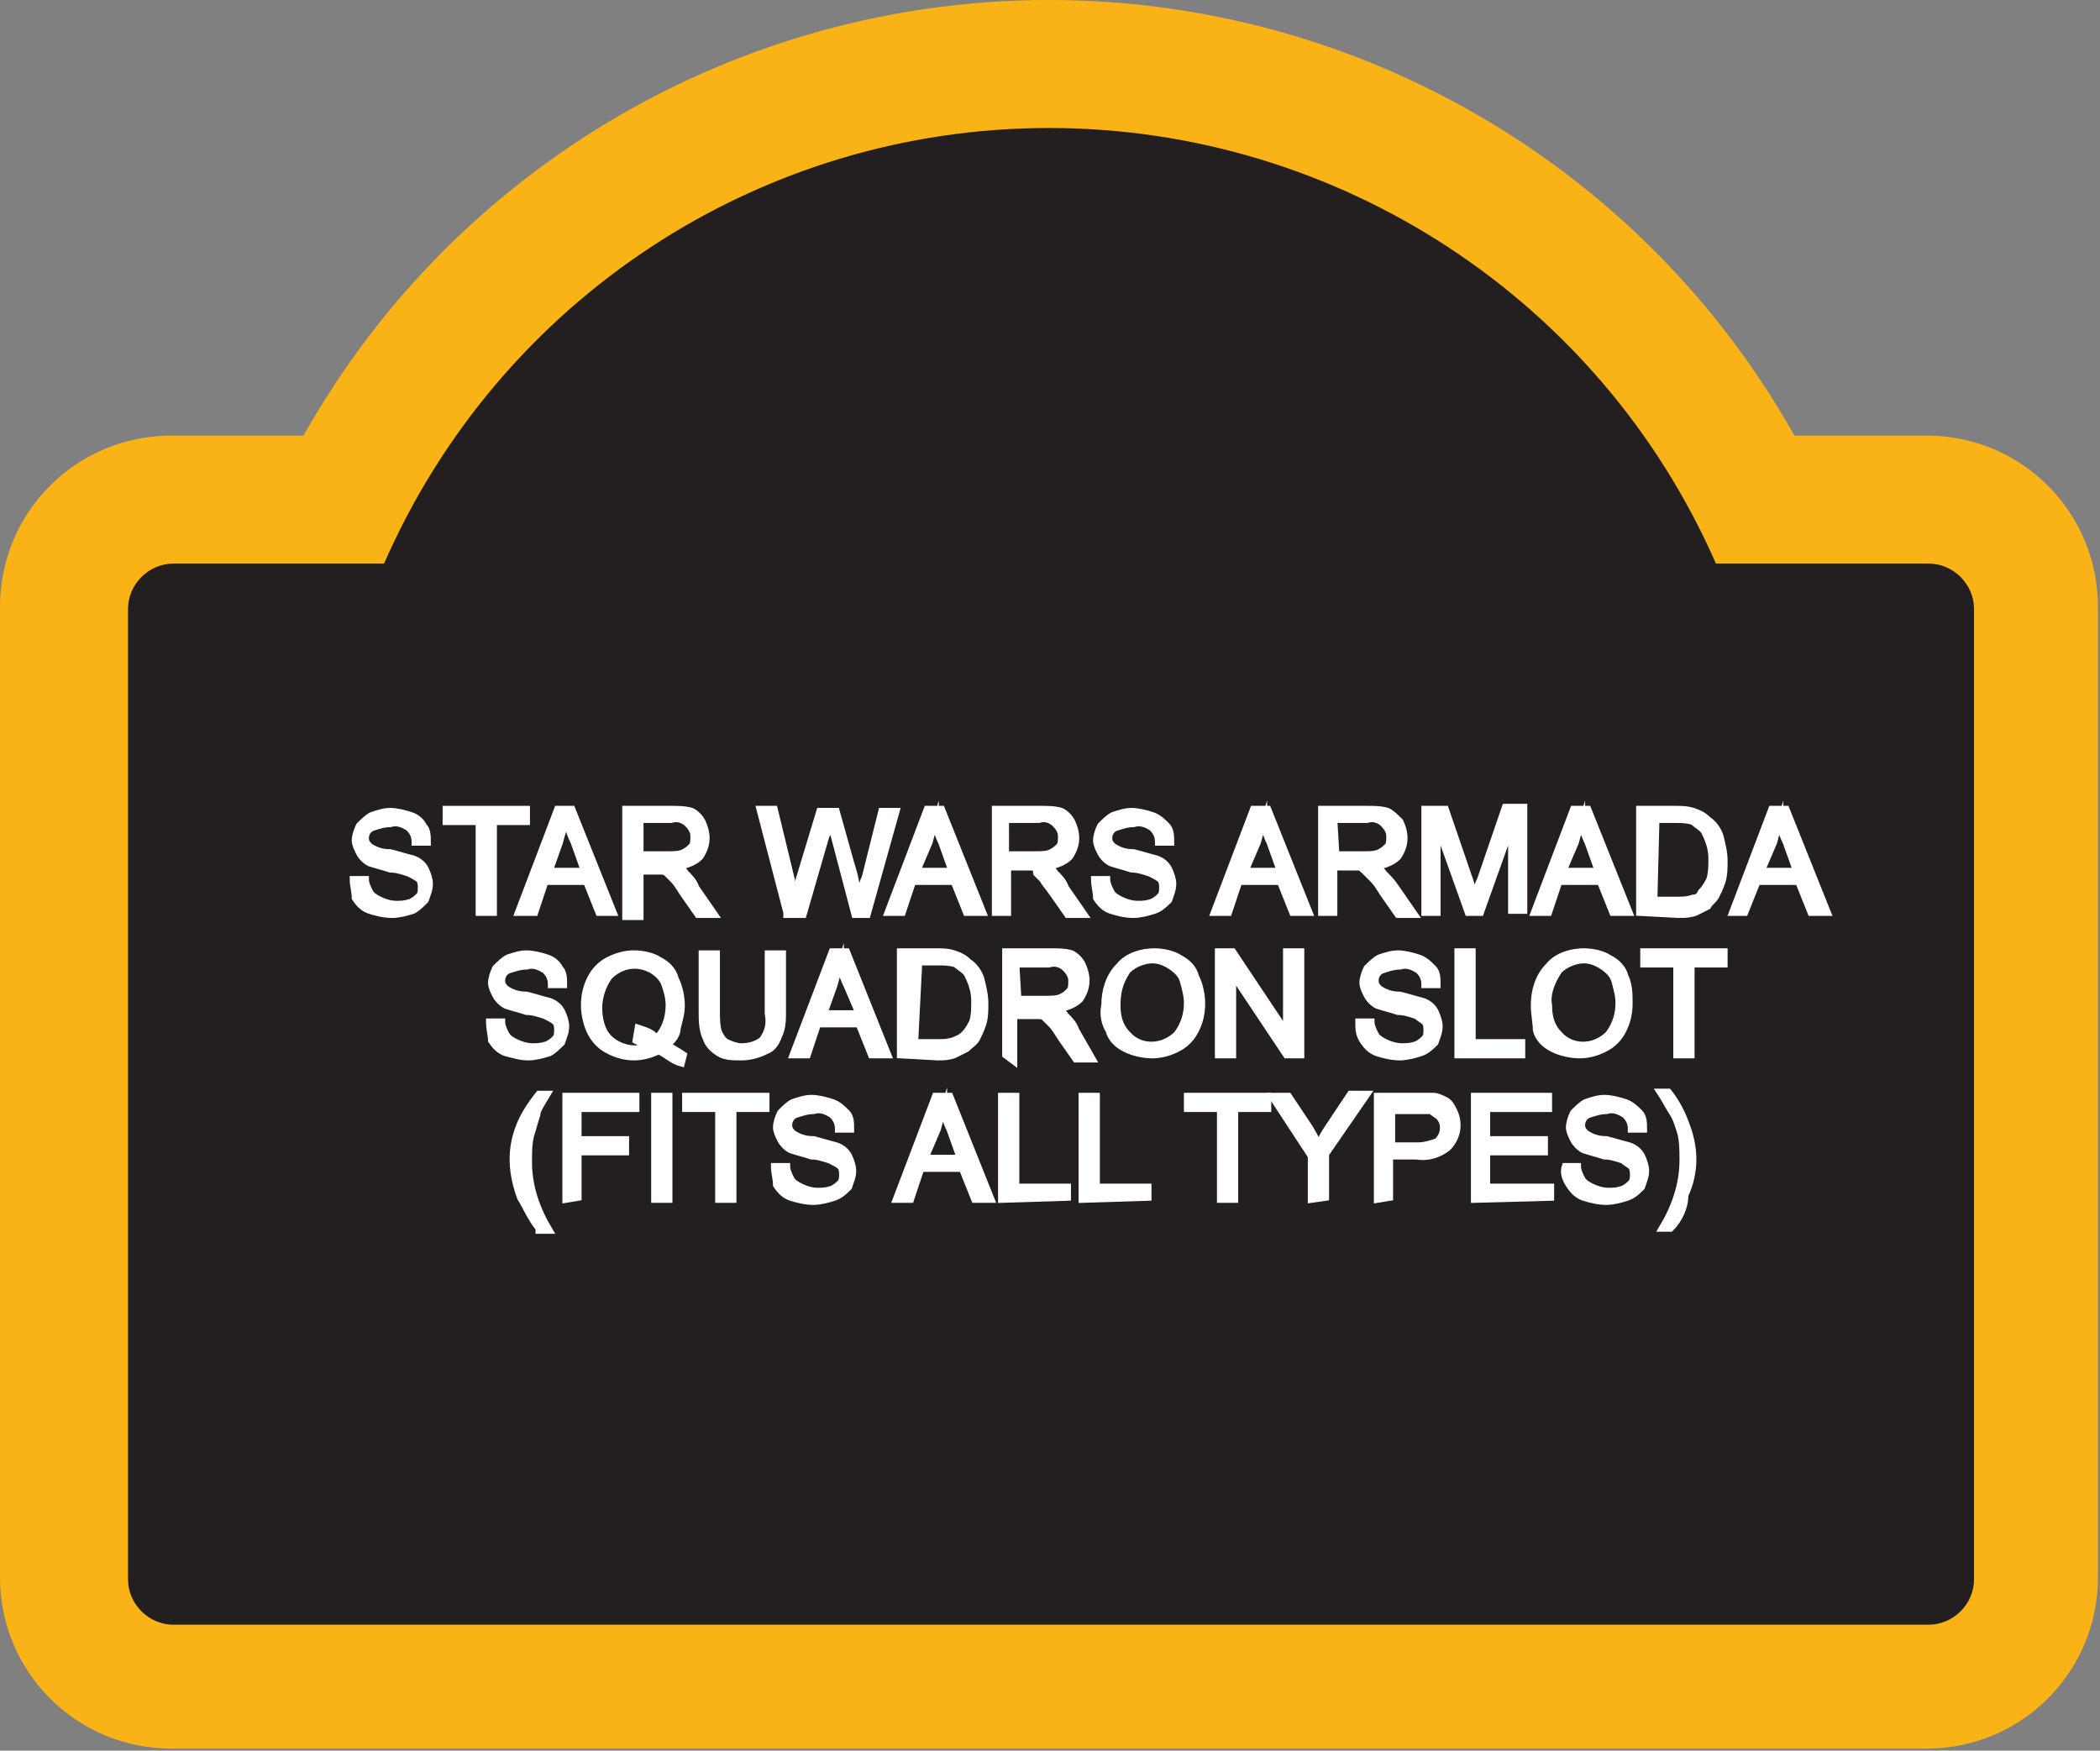 <?xml version="1.0" encoding="utf-8"?>
<!-- Generator: Adobe Illustrator 21.1.0, SVG Export Plug-In . SVG Version: 6.00 Build 0)  -->
<svg version="1.1" id="Layer_1" xmlns="http://www.w3.org/2000/svg" xmlns:xlink="http://www.w3.org/1999/xlink" x="0px" y="0px"
	 viewBox="0 0 101.7 84.8" style="enable-background:new 0 0 101.7 84.8;" xml:space="preserve">
<rect x="0" y="0" width="101.7" height="84.8" fill="#808080" stroke="none"/>
<style type="text/css">
	.st0{fill:#231F20;}
	.st1{fill:#FAB317;}
	.st2{fill:#FFFFFF;stroke:#FFFFFF;stroke-width:0.33;stroke-miterlimit:45;}
</style>
<title>Asset 118</title>
<g id="Layer_2">
	<g id="Layer_1-2">
		<path class="st0" d="M8.3,81.7c-2.9,0-5.2-2.3-5.2-5.2v-47c0-2.9,2.3-5.2,5.2-5.2h8.3C26.1,5.3,49.1-2.3,68,7.1
			c7.4,3.7,13.4,9.7,17.1,17.1h8.3c2.9,0,5.2,2.3,5.2,5.2v47c0,2.9-2.3,5.2-5.2,5.2H8.3z"/>
		<path class="st1" d="M50.8,6.2c14,0,26.7,8.3,32.3,21.1h10.3c1.2,0,2.2,1,2.2,2.2c0,0,0,0,0,0v47c0,1.2-1,2.2-2.2,2.2h0h-85
			c-1.2,0-2.2-1-2.2-2.2l0,0v-47c0-1.2,1-2.2,2.2-2.2h10.2C24.2,14.5,36.8,6.2,50.8,6.2 M50.8,0c-15,0-28.8,8.1-36.1,21.1H8.3
			c-4.6,0-8.3,3.7-8.3,8.3v47c0,4.6,3.7,8.3,8.3,8.3h85c4.6,0,8.3-3.7,8.3-8.3v-47c0-4.6-3.7-8.3-8.3-8.3h-6.4
			C79.6,8.1,65.8,0,50.8,0z"/>
		<path class="st2" d="M17.1,42.6l0.6,0c0,0.2,0.1,0.4,0.2,0.6c0.1,0.2,0.3,0.3,0.5,0.4c0.2,0.1,0.5,0.2,0.8,0.2
			c0.2,0,0.4,0,0.7-0.1c0.2-0.1,0.3-0.2,0.4-0.3c0.1-0.1,0.1-0.3,0.1-0.4c0-0.1,0-0.3-0.1-0.4c-0.1-0.1-0.3-0.2-0.5-0.3
			c-0.3-0.1-0.6-0.2-0.9-0.2c-0.3-0.1-0.7-0.2-1-0.3c-0.2-0.1-0.4-0.3-0.5-0.5c-0.1-0.2-0.2-0.4-0.2-0.6c0-0.2,0.1-0.5,0.2-0.7
			c0.2-0.2,0.4-0.4,0.6-0.5c0.3-0.1,0.6-0.2,0.9-0.2c0.3,0,0.7,0.1,1,0.2c0.3,0.1,0.5,0.3,0.6,0.5c0.2,0.2,0.2,0.5,0.2,0.8h-0.6
			c0-0.3-0.1-0.5-0.3-0.7c-0.3-0.2-0.6-0.3-0.9-0.2c-0.3,0-0.6,0.1-0.9,0.2c-0.2,0.1-0.3,0.3-0.3,0.5c0,0.2,0.1,0.3,0.2,0.4
			c0.3,0.2,0.6,0.3,1,0.3c0.4,0.1,0.7,0.2,1.1,0.3c0.3,0.1,0.5,0.3,0.6,0.5c0.1,0.2,0.2,0.5,0.2,0.7c0,0.3-0.1,0.5-0.2,0.8
			c-0.2,0.2-0.4,0.4-0.6,0.5c-0.3,0.1-0.7,0.2-1,0.2c-0.4,0-0.8-0.1-1.1-0.2c-0.3-0.1-0.5-0.3-0.7-0.6
			C17.2,43.2,17.1,42.9,17.1,42.6z"/>
		<path class="st2" d="M23.2,44.2v-4.4h-1.6v-0.6h3.9v0.6h-1.6v4.4H23.2z"/>
		<path class="st2" d="M25.1,44.2l1.9-5h0.7l2,5H29l-0.6-1.5h-2l-0.5,1.5H25.1z M26.6,42.2h1.7l-0.5-1.4c-0.2-0.4-0.3-0.8-0.4-1
			c-0.1,0.3-0.2,0.6-0.3,1L26.6,42.2z"/>
		<path class="st2" d="M30.3,44.2v-5h2.2c0.3,0,0.7,0,1,0.1c0.2,0.1,0.4,0.3,0.5,0.5c0.1,0.2,0.2,0.5,0.2,0.8c0,0.3-0.1,0.6-0.3,0.9
			c-0.3,0.3-0.7,0.4-1.1,0.5c0.1,0.1,0.3,0.1,0.4,0.3c0.2,0.2,0.4,0.4,0.5,0.7l0.9,1.3h-0.8l-0.7-1c-0.2-0.3-0.3-0.5-0.5-0.7
			c-0.1-0.1-0.2-0.2-0.3-0.3c-0.1-0.1-0.2-0.1-0.3-0.1c-0.1,0-0.2,0-0.4,0H31v2.2H30.3z M31,41.4h1.4c0.2,0,0.5,0,0.7-0.1
			c0.2-0.1,0.3-0.2,0.4-0.3c0.1-0.1,0.1-0.3,0.1-0.5c0-0.2-0.1-0.4-0.3-0.6c-0.2-0.2-0.5-0.3-0.8-0.2H31V41.4z"/>
		<path class="st2" d="M38.1,44.2l-1.3-5h0.7l0.8,3.3c0.1,0.3,0.1,0.7,0.2,1c0.1-0.5,0.2-0.8,0.2-0.9l1-3.3h0.8l0.7,2.5
			c0.2,0.6,0.3,1.2,0.4,1.8c0.1-0.3,0.1-0.7,0.3-1.1l0.8-3.2h0.7l-1.4,5h-0.6l-1-3.8c-0.1-0.3-0.1-0.5-0.2-0.6
			c0,0.2-0.1,0.4-0.2,0.6l-1.1,3.8H38.1z"/>
		<path class="st2" d="M43,44.2l1.9-5h0.7l2,5h-0.8l-0.6-1.5h-2l-0.5,1.5H43z M44.4,42.2h1.7l-0.5-1.4c-0.2-0.4-0.3-0.8-0.3-1
			c-0.1,0.3-0.2,0.6-0.3,1L44.4,42.2z"/>
		<path class="st2" d="M48.2,44.2v-5h2.2c0.3,0,0.7,0,1,0.1c0.2,0.1,0.4,0.3,0.5,0.5c0.1,0.2,0.2,0.5,0.2,0.8c0,0.3-0.1,0.6-0.3,0.9
			c-0.3,0.3-0.7,0.4-1.1,0.5c0.1,0.1,0.3,0.1,0.4,0.3c0.2,0.2,0.4,0.4,0.5,0.7l0.9,1.3h-0.8l-0.7-1c-0.2-0.3-0.4-0.5-0.5-0.7
			c-0.1-0.1-0.2-0.2-0.3-0.3C50.2,42.1,50.1,42,50,42c-0.1,0-0.2,0-0.4,0h-0.8v2.2H48.2z M48.8,41.4h1.4c0.2,0,0.5,0,0.7-0.1
			c0.2-0.1,0.3-0.2,0.4-0.3c0.1-0.1,0.1-0.3,0.1-0.5c0-0.2-0.1-0.4-0.3-0.6c-0.2-0.2-0.5-0.3-0.8-0.2h-1.6V41.4z"/>
		<path class="st2" d="M53,42.6l0.6,0c0,0.2,0.1,0.4,0.2,0.6c0.1,0.2,0.3,0.3,0.5,0.4c0.2,0.1,0.5,0.2,0.8,0.2c0.2,0,0.4,0,0.7-0.1
			c0.2-0.1,0.3-0.2,0.4-0.3c0.1-0.1,0.1-0.3,0.1-0.4c0-0.1,0-0.3-0.1-0.4c-0.1-0.1-0.3-0.2-0.5-0.3c-0.3-0.1-0.6-0.2-0.9-0.2
			c-0.3-0.1-0.7-0.2-1-0.3c-0.2-0.1-0.4-0.3-0.5-0.5c-0.1-0.2-0.2-0.4-0.2-0.6c0-0.2,0.1-0.5,0.2-0.7c0.2-0.2,0.4-0.4,0.6-0.5
			c0.3-0.1,0.6-0.2,0.9-0.2c0.3,0,0.7,0.1,1,0.2c0.3,0.1,0.5,0.3,0.7,0.5c0.2,0.2,0.2,0.5,0.2,0.8h-0.6c0-0.3-0.1-0.5-0.3-0.7
			c-0.3-0.2-0.6-0.3-0.9-0.2c-0.3,0-0.6,0.1-0.9,0.2c-0.2,0.1-0.3,0.3-0.3,0.5c0,0.2,0.1,0.3,0.2,0.4c0.3,0.2,0.6,0.3,1,0.3
			c0.4,0.1,0.7,0.2,1.1,0.3c0.3,0.1,0.5,0.3,0.6,0.5c0.1,0.2,0.2,0.5,0.2,0.7c0,0.3-0.1,0.5-0.2,0.8c-0.2,0.2-0.4,0.4-0.7,0.5
			c-0.3,0.1-0.7,0.2-1,0.2c-0.4,0-0.8-0.1-1.1-0.2c-0.3-0.1-0.5-0.3-0.7-0.6C53.1,43.2,53,42.9,53,42.6z"/>
		<path class="st2" d="M58.8,44.2l1.9-5h0.7l2,5h-0.8l-0.6-1.5h-2l-0.5,1.5H58.8z M60.3,42.2H62l-0.5-1.4c-0.2-0.4-0.3-0.8-0.3-1
			c-0.1,0.3-0.2,0.6-0.3,1L60.3,42.2z"/>
		<path class="st2" d="M64,44.2v-5h2.2c0.3,0,0.7,0,1,0.1c0.2,0.1,0.4,0.3,0.6,0.5c0.1,0.2,0.2,0.5,0.2,0.8c0,0.3-0.1,0.6-0.3,0.9
			c-0.3,0.3-0.7,0.4-1.1,0.5c0.1,0.1,0.3,0.1,0.4,0.3c0.2,0.2,0.4,0.4,0.6,0.7l0.9,1.3h-0.8l-0.7-1c-0.2-0.3-0.3-0.5-0.5-0.7
			c-0.1-0.1-0.2-0.2-0.3-0.3C66,42.1,65.9,42,65.8,42c-0.1,0-0.2,0-0.4,0h-0.8v2.2H64z M64.7,41.4h1.4c0.2,0,0.5,0,0.7-0.1
			c0.2-0.1,0.3-0.2,0.4-0.3c0.1-0.1,0.1-0.3,0.1-0.5c0-0.2-0.1-0.4-0.3-0.6c-0.2-0.2-0.5-0.3-0.8-0.2h-1.6L64.7,41.4z"/>
		<path class="st2" d="M69,44.2v-5h1l1.2,3.5l0.2,0.7c0.1-0.2,0.1-0.4,0.3-0.8l1.2-3.5h0.9v5h-0.6V40l-1.5,4.2h-0.6L69.6,40v4.2H69z
			"/>
		<path class="st2" d="M74.3,44.2l1.9-5h0.7l2,5h-0.8l-0.6-1.5h-2L75,44.2H74.3z M75.7,42.2h1.7l-0.5-1.4c-0.2-0.4-0.3-0.8-0.3-1
			c-0.1,0.3-0.2,0.6-0.3,1L75.7,42.2z"/>
		<path class="st2" d="M79.4,44.2v-5h1.7c0.3,0,0.6,0,0.9,0.1c0.3,0.1,0.5,0.2,0.7,0.4c0.3,0.2,0.5,0.5,0.6,0.8
			c0.1,0.4,0.2,0.8,0.2,1.2c0,0.3,0,0.7-0.1,1c-0.1,0.3-0.2,0.5-0.3,0.7c-0.1,0.2-0.3,0.3-0.4,0.5c-0.2,0.1-0.4,0.2-0.6,0.3
			c-0.3,0.1-0.5,0.1-0.8,0.1L79.4,44.2z M80.1,43.6h1.1c0.3,0,0.5,0,0.8-0.1c0.2,0,0.3-0.1,0.4-0.3c0.2-0.2,0.3-0.4,0.4-0.6
			c0.1-0.3,0.1-0.7,0.1-1c0-0.4-0.1-0.8-0.3-1.2c-0.1-0.3-0.4-0.4-0.6-0.6c-0.3-0.1-0.6-0.1-0.8-0.1h-1L80.1,43.6z"/>
		<path class="st2" d="M83.9,44.2l1.9-5h0.7l2,5h-0.8l-0.6-1.5h-2l-0.6,1.5H83.9z M85.3,42.2H87l-0.5-1.4c-0.2-0.4-0.3-0.8-0.3-1
			c-0.1,0.3-0.2,0.6-0.3,1L85.3,42.2z"/>
		<path class="st2" d="M23.7,49.5l0.6,0c0,0.2,0.1,0.4,0.2,0.6c0.1,0.2,0.3,0.3,0.5,0.4c0.2,0.1,0.5,0.2,0.8,0.2
			c0.2,0,0.4,0,0.7-0.1c0.2-0.1,0.3-0.2,0.4-0.3c0.1-0.1,0.1-0.3,0.1-0.4c0-0.1,0-0.3-0.1-0.4c-0.1-0.1-0.3-0.2-0.5-0.3
			c-0.3-0.1-0.6-0.2-0.9-0.2c-0.3-0.1-0.7-0.2-1-0.3c-0.2-0.1-0.4-0.3-0.5-0.5c-0.1-0.2-0.2-0.4-0.2-0.6c0-0.2,0.1-0.5,0.2-0.7
			c0.2-0.2,0.4-0.4,0.6-0.5c0.3-0.1,0.6-0.2,0.9-0.2c0.3,0,0.7,0.1,1,0.2c0.3,0.1,0.5,0.3,0.6,0.5c0.2,0.2,0.2,0.5,0.2,0.8h-0.6
			c0-0.3-0.1-0.5-0.3-0.7c-0.3-0.2-0.6-0.3-0.9-0.2c-0.3,0-0.6,0.1-0.9,0.2c-0.2,0.1-0.3,0.3-0.3,0.5c0,0.2,0.1,0.3,0.2,0.4
			c0.3,0.2,0.6,0.3,1,0.3c0.4,0.1,0.7,0.2,1.1,0.3c0.3,0.1,0.5,0.3,0.6,0.5c0.1,0.2,0.2,0.5,0.2,0.7c0,0.3-0.1,0.5-0.2,0.8
			c-0.2,0.2-0.4,0.4-0.6,0.5c-0.3,0.1-0.7,0.2-1,0.2c-0.4,0-0.7-0.1-1.1-0.2c-0.3-0.1-0.5-0.3-0.7-0.6
			C23.8,50.2,23.7,49.8,23.7,49.5z"/>
		<path class="st2" d="M32.3,50.6c0.3,0.2,0.5,0.3,0.8,0.5L33,51.5c-0.4-0.1-0.7-0.4-1.1-0.6c-0.4,0.2-0.8,0.3-1.2,0.3
			c-0.4,0-0.8-0.1-1.2-0.3c-0.4-0.2-0.7-0.5-0.9-0.9c-0.2-0.4-0.3-0.9-0.3-1.3c0-0.5,0.1-0.9,0.3-1.3c0.2-0.4,0.5-0.7,0.9-0.9
			c0.4-0.2,0.8-0.3,1.2-0.3c0.4,0,0.9,0.1,1.2,0.3c0.4,0.2,0.7,0.5,0.8,0.9c0.2,0.4,0.3,0.9,0.3,1.3c0,0.4-0.1,0.7-0.2,1.1
			C32.8,50.1,32.6,50.4,32.3,50.6z M30.9,49.8c0.3,0.1,0.7,0.2,0.9,0.5c0.4-0.4,0.6-1,0.6-1.6c0-0.4-0.1-0.7-0.2-1
			c-0.1-0.3-0.3-0.5-0.6-0.7c-0.7-0.4-1.5-0.3-2.1,0.3c-0.3,0.4-0.5,1-0.5,1.5c0,0.5,0.1,1.1,0.5,1.5c0.3,0.3,0.8,0.5,1.2,0.5
			c0.2,0,0.5,0,0.7-0.1c-0.2-0.1-0.4-0.2-0.6-0.3L30.9,49.8z"/>
		<path class="st2" d="M37.2,46.2h0.7V49c0,0.4,0,0.8-0.2,1.2c-0.1,0.3-0.3,0.6-0.6,0.7c-0.4,0.2-0.8,0.3-1.2,0.3
			c-0.4,0-0.8,0-1.1-0.2c-0.3-0.2-0.5-0.4-0.6-0.7C34,49.9,34,49.4,34,49v-2.8h0.7V49c0,0.3,0,0.7,0.1,1c0.1,0.2,0.2,0.4,0.4,0.5
			c0.2,0.1,0.5,0.2,0.7,0.2c0.4,0,0.7-0.1,1-0.3c0.3-0.4,0.4-0.8,0.3-1.3V46.2z"/>
		<path class="st2" d="M38.4,51.1l1.9-5h0.7l2,5h-0.8l-0.6-1.5h-2l-0.5,1.5H38.4z M39.9,49.1h1.7L41,47.7c-0.2-0.4-0.3-0.8-0.3-1
			c-0.1,0.3-0.2,0.6-0.3,1L39.9,49.1z"/>
		<path class="st2" d="M43.6,51.1v-5h1.7c0.3,0,0.6,0,0.9,0.1c0.3,0.1,0.5,0.2,0.7,0.4c0.3,0.2,0.5,0.5,0.6,0.8
			c0.1,0.4,0.2,0.8,0.2,1.2c0,0.3,0,0.7-0.1,1c-0.1,0.3-0.2,0.5-0.3,0.7c-0.1,0.2-0.3,0.3-0.5,0.5c-0.2,0.1-0.4,0.2-0.6,0.3
			c-0.3,0.1-0.5,0.1-0.8,0.1L43.6,51.1z M44.3,50.5h1.1c0.3,0,0.5,0,0.8-0.1c0.2-0.1,0.3-0.1,0.5-0.3c0.2-0.2,0.3-0.4,0.4-0.6
			c0.1-0.3,0.1-0.7,0.1-1c0-0.4-0.1-0.8-0.3-1.2c-0.1-0.3-0.4-0.4-0.6-0.6c-0.3-0.1-0.6-0.1-0.8-0.1h-1L44.3,50.5z"/>
		<path class="st2" d="M48.7,51.1v-5h2.2c0.3,0,0.7,0,1,0.1c0.2,0.1,0.4,0.3,0.5,0.5c0.1,0.2,0.2,0.5,0.2,0.8c0,0.3-0.1,0.6-0.3,0.9
			c-0.3,0.3-0.7,0.4-1.1,0.5c0.1,0.1,0.3,0.1,0.4,0.3c0.2,0.2,0.4,0.4,0.5,0.7l0.8,1.4h-0.8l-0.7-1c-0.2-0.3-0.3-0.5-0.5-0.7
			c-0.1-0.1-0.2-0.2-0.3-0.3c-0.1-0.1-0.2-0.1-0.3-0.1c-0.1,0-0.2,0-0.4,0h-0.8v2.2L48.7,51.1z M49.3,48.4h1.4c0.2,0,0.5,0,0.7-0.1
			c0.2-0.1,0.3-0.2,0.4-0.3c0.1-0.1,0.1-0.3,0.1-0.5c0-0.2-0.1-0.4-0.3-0.6c-0.2-0.2-0.5-0.3-0.8-0.2h-1.6L49.3,48.4z"/>
		<path class="st2" d="M53.5,48.7c0-0.7,0.2-1.4,0.7-1.9c0.4-0.5,1.1-0.7,1.7-0.7c0.4,0,0.9,0.1,1.2,0.3c0.4,0.2,0.7,0.5,0.8,0.9
			c0.2,0.4,0.3,0.9,0.3,1.3c0,0.5-0.1,0.9-0.3,1.3c-0.2,0.4-0.5,0.7-0.9,0.9c-0.4,0.2-0.8,0.3-1.2,0.3c-0.4,0-0.9-0.1-1.3-0.3
			c-0.4-0.2-0.7-0.5-0.8-0.9C53.5,49.6,53.4,49.1,53.5,48.7z M54.1,48.7c0,0.5,0.1,1,0.5,1.4c0.6,0.7,1.7,0.7,2.4,0c0,0,0,0,0,0
			c0.3-0.4,0.5-0.9,0.5-1.5c0-0.4-0.1-0.7-0.2-1.1c-0.1-0.3-0.3-0.5-0.6-0.7c-0.3-0.2-0.6-0.3-0.9-0.3c-0.4,0-0.9,0.2-1.2,0.5
			C54.2,47.6,54.1,48.1,54.1,48.7L54.1,48.7z"/>
		<path class="st2" d="M59,51.1v-5h0.7l2.6,3.9v-3.9H63v5h-0.7l-2.6-3.9v3.9H59z"/>
		<path class="st2" d="M65.8,49.5l0.6,0c0,0.2,0.1,0.4,0.2,0.6c0.1,0.2,0.3,0.3,0.5,0.4c0.2,0.1,0.5,0.2,0.8,0.2
			c0.2,0,0.4,0,0.7-0.1c0.2-0.1,0.3-0.2,0.4-0.3c0.1-0.1,0.1-0.3,0.1-0.4c0-0.1,0-0.3-0.1-0.4c-0.1-0.1-0.3-0.2-0.4-0.3
			c-0.3-0.1-0.6-0.2-0.9-0.2c-0.3-0.1-0.7-0.2-1-0.3c-0.2-0.1-0.4-0.3-0.5-0.5c-0.1-0.2-0.2-0.4-0.2-0.6c0-0.2,0.1-0.5,0.2-0.7
			c0.2-0.2,0.4-0.4,0.6-0.5c0.3-0.1,0.6-0.2,0.9-0.2c0.3,0,0.7,0.1,1,0.2c0.3,0.1,0.5,0.3,0.7,0.5c0.2,0.2,0.2,0.5,0.2,0.8h-0.6
			c0-0.3-0.1-0.5-0.3-0.7c-0.3-0.2-0.6-0.3-0.9-0.2c-0.3,0-0.6,0.1-0.9,0.2c-0.2,0.1-0.3,0.3-0.3,0.5c0,0.2,0.1,0.3,0.2,0.4
			c0.3,0.2,0.6,0.3,1,0.3c0.4,0.1,0.7,0.2,1.1,0.3c0.3,0.1,0.5,0.3,0.6,0.5c0.1,0.2,0.2,0.5,0.2,0.7c0,0.3-0.1,0.5-0.2,0.8
			c-0.2,0.2-0.4,0.4-0.7,0.5c-0.3,0.1-0.7,0.2-1,0.2c-0.4,0-0.8-0.1-1.1-0.2c-0.3-0.1-0.5-0.3-0.7-0.6
			C65.8,50.1,65.8,49.8,65.8,49.5z"/>
		<path class="st2" d="M70.6,51.1v-5h0.7v4.4h2.4v0.6L70.6,51.1z"/>
		<path class="st2" d="M74.3,48.7c0-0.7,0.2-1.4,0.7-1.9c0.4-0.5,1.1-0.7,1.7-0.7c0.4,0,0.9,0.1,1.2,0.3c0.4,0.2,0.7,0.5,0.8,0.9
			c0.2,0.4,0.2,0.9,0.2,1.3c0,0.5-0.1,0.9-0.3,1.3c-0.2,0.4-0.5,0.7-0.9,0.9c-0.4,0.2-0.8,0.3-1.2,0.3c-0.4,0-0.9-0.1-1.3-0.3
			c-0.4-0.2-0.7-0.5-0.8-0.9C74.4,49.6,74.3,49.1,74.3,48.7z M75,48.7c0,0.5,0.1,1,0.5,1.4c0.6,0.7,1.7,0.7,2.4,0c0,0,0,0,0,0
			c0.3-0.4,0.5-0.9,0.5-1.5c0-0.4-0.1-0.7-0.2-1.1c-0.1-0.3-0.3-0.5-0.6-0.7c-0.3-0.2-0.6-0.3-0.9-0.3c-0.4,0-0.9,0.2-1.2,0.5
			C75.1,47.6,74.9,48.2,75,48.7L75,48.7z"/>
		<path class="st2" d="M81.2,51.1v-4.4h-1.6v-0.6h3.9v0.6h-1.6v4.4H81.2z"/>
		<path class="st2" d="M26.1,59.5c-0.4-0.5-0.6-1-0.9-1.5c-0.4-1.1-0.5-2.2-0.1-3.3c0.2-0.6,0.6-1.2,1-1.7h0.4
			c-0.3,0.5-0.5,0.8-0.5,1c-0.1,0.3-0.2,0.7-0.3,1c-0.1,0.4-0.1,0.8-0.1,1.3c0,1.2,0.4,2.3,1,3.3H26.1z"/>
		<path class="st2" d="M27.4,58.1v-5h3.4v0.6H28v1.5h2.3v0.6H28V58L27.4,58.1z"/>
		<path class="st2" d="M31.7,58.1v-5h0.7v5H31.7z"/>
		<path class="st2" d="M34.8,58.1v-4.4h-1.6v-0.6h3.9v0.6h-1.6v4.4H34.8z"/>
		<path class="st2" d="M37.5,56.5l0.6,0c0,0.2,0.1,0.4,0.2,0.6c0.1,0.2,0.3,0.3,0.5,0.4c0.2,0.1,0.5,0.2,0.8,0.2
			c0.2,0,0.4,0,0.7-0.1c0.2-0.1,0.3-0.2,0.4-0.3c0.1-0.1,0.1-0.3,0.1-0.4c0-0.1,0-0.3-0.1-0.4c-0.1-0.1-0.3-0.2-0.5-0.3
			c-0.3-0.1-0.6-0.2-0.9-0.2c-0.3-0.1-0.7-0.2-1-0.3c-0.2-0.1-0.4-0.3-0.5-0.5c-0.1-0.2-0.2-0.4-0.2-0.6c0-0.2,0.1-0.5,0.2-0.7
			c0.2-0.2,0.4-0.4,0.6-0.5c0.3-0.1,0.6-0.2,0.9-0.2c0.3,0,0.7,0.1,1,0.2c0.3,0.1,0.5,0.3,0.7,0.5c0.2,0.2,0.2,0.5,0.2,0.8h-0.6
			c0-0.3-0.1-0.5-0.3-0.7c-0.3-0.2-0.6-0.3-0.9-0.2c-0.3,0-0.6,0.1-0.9,0.2c-0.2,0.1-0.3,0.3-0.3,0.5c0,0.2,0.1,0.3,0.2,0.4
			c0.3,0.2,0.6,0.3,1,0.3c0.4,0.1,0.7,0.2,1.1,0.3c0.3,0.1,0.5,0.3,0.6,0.5c0.1,0.2,0.2,0.5,0.2,0.7c0,0.3-0.1,0.5-0.2,0.8
			c-0.2,0.2-0.4,0.4-0.7,0.5c-0.3,0.1-0.7,0.2-1,0.2c-0.4,0-0.8-0.1-1.1-0.2c-0.3-0.1-0.5-0.3-0.7-0.6
			C37.6,57.1,37.5,56.8,37.5,56.5z"/>
		<path class="st2" d="M43.4,58.1l1.9-5H46l2,5h-0.8l-0.6-1.5h-2l-0.5,1.5H43.4z M44.8,56.1h1.7L46,54.7c-0.2-0.4-0.3-0.8-0.3-1
			c-0.1,0.3-0.2,0.6-0.3,1L44.8,56.1z"/>
		<path class="st2" d="M48.5,58.1v-5h0.7v4.4h2.5V58L48.5,58.1z"/>
		<path class="st2" d="M52.4,58.1v-5h0.7v4.4h2.5V58L52.4,58.1z"/>
		<path class="st2" d="M59.1,58.1v-4.4h-1.6v-0.6h3.9v0.6h-1.6v4.4H59.1z"/>
		<path class="st2" d="M63.5,58.1V56l-1.9-2.9h0.8l1,1.5c0.2,0.3,0.3,0.6,0.5,0.8c0.1-0.3,0.3-0.6,0.5-0.9l1-1.5h0.8l-2,2.9v2.1
			L63.5,58.1z"/>
		<path class="st2" d="M66.7,58.1v-5h1.9c0.3,0,0.5,0,0.8,0c0.2,0,0.4,0.1,0.6,0.2c0.2,0.1,0.3,0.3,0.4,0.5c0.3,0.6,0.2,1.3-0.3,1.8
			c-0.4,0.3-0.9,0.5-1.5,0.4h-1.3v2L66.7,58.1z M67.4,55.5h1.3c0.3,0,0.6-0.1,0.9-0.2c0.2-0.2,0.3-0.4,0.3-0.7
			c0-0.2-0.1-0.4-0.2-0.5c-0.1-0.1-0.3-0.2-0.4-0.3c-0.2,0-0.4,0-0.6,0h-1.3V55.5z"/>
		<path class="st2" d="M71.4,58.1v-5H75v0.6h-3v1.5h2.8v0.6H72v1.7h3.1V58L71.4,58.1z"/>
		<path class="st2" d="M75.8,56.5l0.6,0c0,0.2,0.1,0.4,0.2,0.6c0.1,0.2,0.3,0.3,0.5,0.4c0.2,0.1,0.5,0.2,0.8,0.2
			c0.2,0,0.4,0,0.7-0.1c0.2-0.1,0.3-0.2,0.4-0.3c0.1-0.1,0.1-0.3,0.1-0.4c0-0.1,0-0.3-0.1-0.4c-0.1-0.1-0.3-0.2-0.4-0.3
			c-0.3-0.1-0.6-0.2-0.9-0.2c-0.3-0.1-0.7-0.2-1-0.3c-0.2-0.1-0.4-0.3-0.5-0.5c-0.1-0.2-0.2-0.4-0.2-0.6c0-0.2,0.1-0.5,0.2-0.7
			c0.2-0.2,0.4-0.4,0.6-0.5c0.3-0.1,0.6-0.2,0.9-0.2c0.3,0,0.7,0.1,1,0.2c0.3,0.1,0.5,0.3,0.7,0.5c0.2,0.2,0.2,0.5,0.2,0.8h-0.6
			c0-0.3-0.1-0.5-0.3-0.7c-0.3-0.2-0.6-0.3-0.9-0.2c-0.3,0-0.6,0.1-0.9,0.2c-0.2,0.1-0.3,0.3-0.3,0.5c0,0.2,0.1,0.3,0.2,0.4
			c0.3,0.2,0.6,0.3,1,0.3c0.4,0.1,0.7,0.2,1.1,0.3c0.3,0.1,0.5,0.3,0.6,0.5c0.1,0.2,0.2,0.5,0.2,0.7c0,0.3-0.1,0.5-0.2,0.8
			c-0.2,0.2-0.4,0.4-0.7,0.5c-0.3,0.1-0.7,0.2-1,0.2c-0.4,0-0.8-0.1-1.1-0.2c-0.3-0.1-0.5-0.3-0.7-0.6
			C75.8,57.1,75.7,56.8,75.8,56.5z"/>
		<path class="st2" d="M80.9,59.5h-0.4c0.6-1,1-2.1,1-3.3c0-0.4,0-0.9-0.1-1.3c-0.1-0.3-0.2-0.7-0.4-1c-0.2-0.3-0.4-0.7-0.6-1h0.4
			c0.4,0.5,0.7,1.1,0.9,1.7c0.4,1.1,0.4,2.2-0.1,3.3C81.6,58.5,81.3,59.1,80.9,59.5z"/>
	</g>
</g>
</svg>
